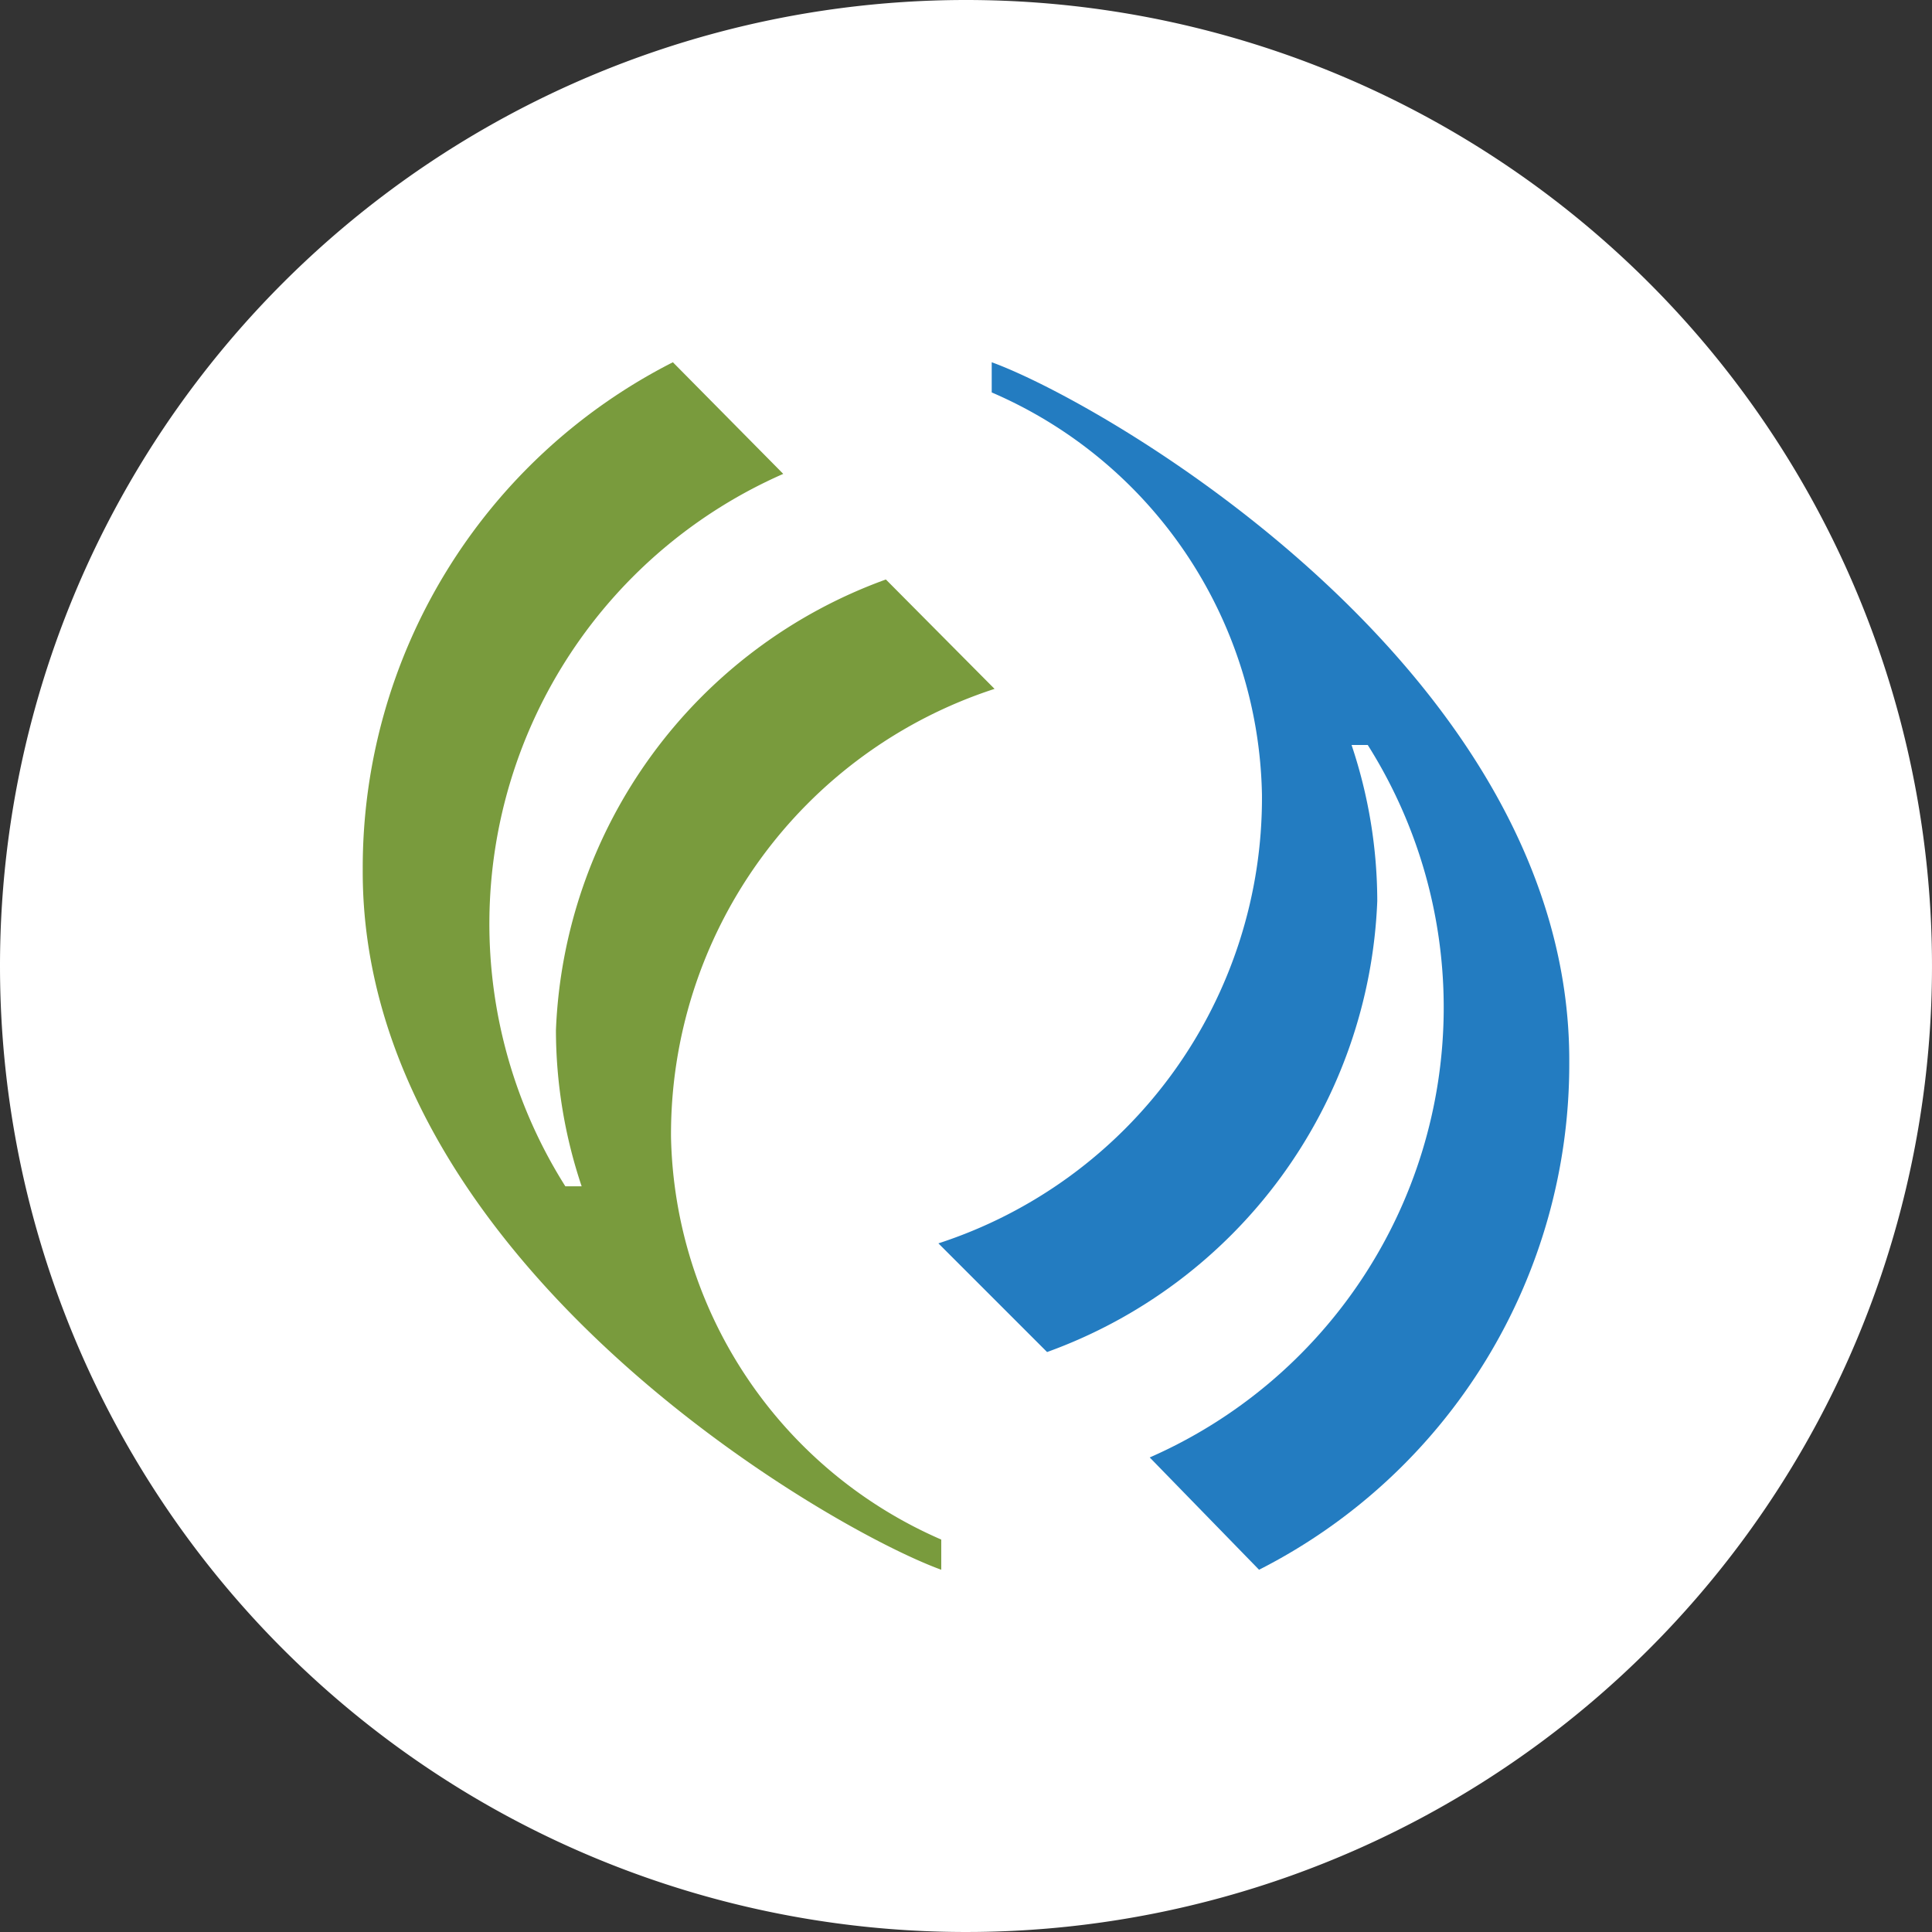 <svg xmlns="http://www.w3.org/2000/svg" width="32" height="32" viewBox="0 0 32 32"><rect x="0" y="0" width="32" height="32" fill="#333333" stroke="none"/><g transform="translate(-35 -730)"><path d="M16,0A16,16,0,1,1,0,16,16,16,0,0,1,16,0Z" transform="translate(35 730)" fill="#fff"/><g transform="translate(41.008 736)"><path d="M9.582,20v-.5a7.436,7.436,0,0,1-4.476-6.667,7.758,7.758,0,0,1,5.359-7.423l-1.8-1.812A8.288,8.288,0,0,0,3.2,11.064a8.153,8.153,0,0,0,.426,2.585H3.356a8.139,8.139,0,0,1,3.609-11.8L5.137,0A9.391,9.391,0,0,0,0,8.4C-.032,14.846,7.675,19.307,9.582,20" fill="#799b3d"/><path d="M61.383,0V.5a7.4,7.4,0,0,1,4.476,6.667A7.758,7.758,0,0,1,60.5,14.594l1.8,1.8a8.288,8.288,0,0,0,5.469-7.47,8.153,8.153,0,0,0-.426-2.585h.268A8.139,8.139,0,0,1,64,18.14L65.811,20a9.391,9.391,0,0,0,5.138-8.4C70.981,5.154,63.29.693,61.383,0" transform="translate(-50.965)" fill="#237cc1"/></g></g></svg>